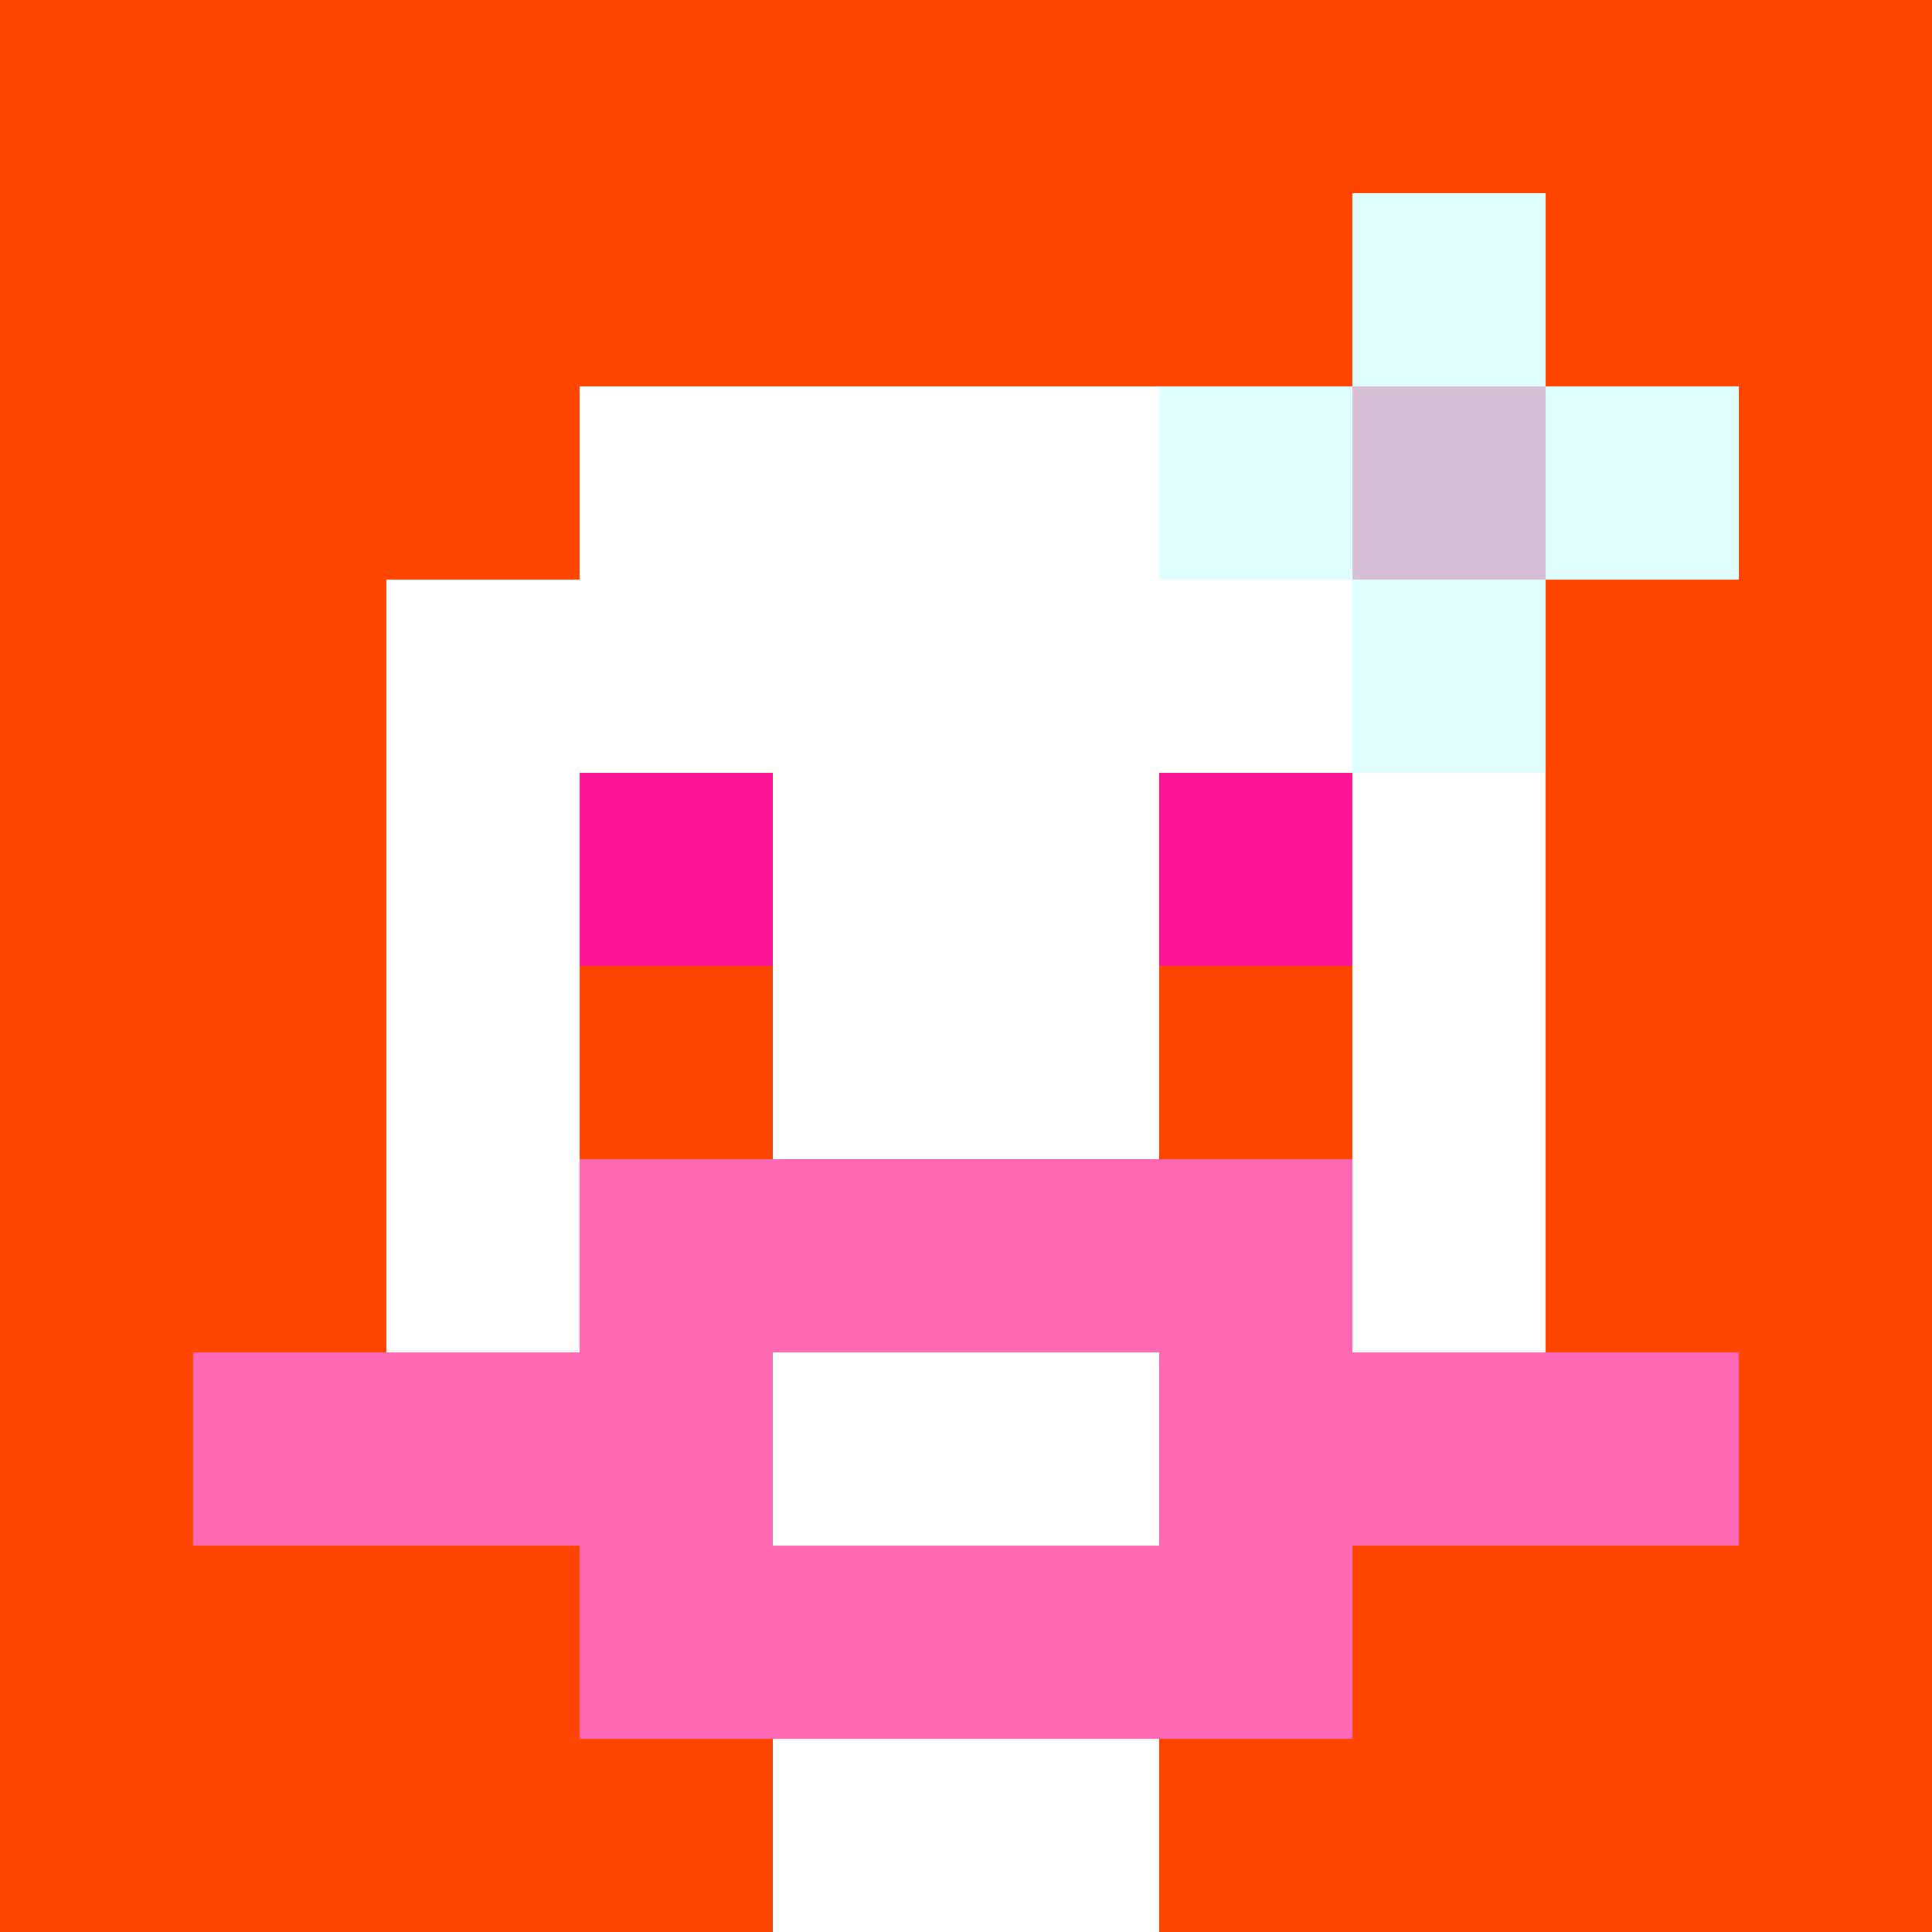 <svg xmlns="http://www.w3.org/2000/svg" version="1.1" width="600" height="600" viewBox="0 0 966 966">
    <title>'goose-pfp-flower' by Dmitri Cherniak</title>
    <desc>The Goose Is Loose</desc>
    <rect width="100%" height="100%" fill="#7272cc"/>
    <g>
      <g id="0-0">
        <rect x="0" y="0" height="966" width="966" fill="#FF4500"/>
        <g>
          <rect id="0-0-0-0-5-1" x="0" y="0" width="483" height="96.6" fill="#FF4500"/>
          <rect id="0-0-0-0-1-5" x="0" y="0" width="96.6" height="483" fill="#FF4500"/>
          <rect id="0-0-2-0-1-5" x="193.2" y="0" width="96.6" height="483" fill="#FF4500"/>
          <rect id="0-0-4-0-1-5" x="386.4" y="0" width="96.6" height="483" fill="#FF4500"/>
          <rect id="0-0-6-1-3-3" x="579.6" y="96.6" width="289.8" height="289.8" fill="#FF4500"/>
          <rect id="0-0-1-6-1-4" x="96.6" y="579.6" width="96.6" height="386.4" fill="#FF4500"/>
          <rect id="0-0-3-6-1-4" x="289.8" y="579.6" width="96.6" height="386.4" fill="#FF4500"/>
          <rect id="0-0-5-5-5-1" x="483" y="483" width="483" height="96.6" fill="#FF4500"/>
          <rect id="0-0-5-8-5-1" x="483" y="772.8" width="483" height="96.6" fill="#FF4500"/>
          <rect id="0-0-5-5-1-5" x="483" y="483" width="96.6" height="483" fill="#FF4500"/>
          <rect id="0-0-9-5-1-5" x="869.4" y="483" width="96.6" height="483" fill="#FF4500"/>
        </g>
        <g>
          <rect id="0-0-3-2-4-7" x="289.8" y="193.2" width="386.4" height="676.2" fill="#FFFFFF"/>
          <rect id="0-0-2-3-6-5" x="193.2" y="289.8" width="579.6" height="483" fill="#FFFFFF"/>
          <rect id="0-0-4-8-2-2" x="386.4" y="772.8" width="193.2" height="193.2" fill="#FFFFFF"/>
          <rect id="0-0-1-7-8-1" x="96.6" y="676.2" width="772.8" height="96.6" fill="#FF69B4"/>
          <rect id="0-0-3-6-4-3" x="289.8" y="579.6" width="386.4" height="289.8" fill="#FF69B4"/>
          <rect id="0-0-4-7-2-1" x="386.4" y="676.2" width="193.2" height="96.6" fill="#FFFFFF"/>
          <rect id="0-0-3-4-1-1" x="289.8" y="386.4" width="96.6" height="96.6" fill="#FF1493"/>
          <rect id="0-0-6-4-1-1" x="579.6" y="386.4" width="96.6" height="96.6" fill="#FF1493"/>
          <rect id="0-0-3-5-1-1" x="289.8" y="483" width="96.6" height="96.6" fill="#FF4500"/>
          <rect id="0-0-6-5-1-1" x="579.6" y="483" width="96.6" height="96.6" fill="#FF4500"/>
          <rect id="0-0-6-2-3-1" x="579.6" y="193.2" width="289.8" height="96.6" fill="#E0FFFF"/>
          <rect id="0-0-7-1-1-3" x="676.2" y="96.6" width="96.6" height="289.8" fill="#E0FFFF"/>
          <rect id="0-0-7-2-1-1" x="676.2" y="193.2" width="96.6" height="96.6" fill="#D8BFD8"/>
        </g>
  
      </g>
    </g>
  </svg>